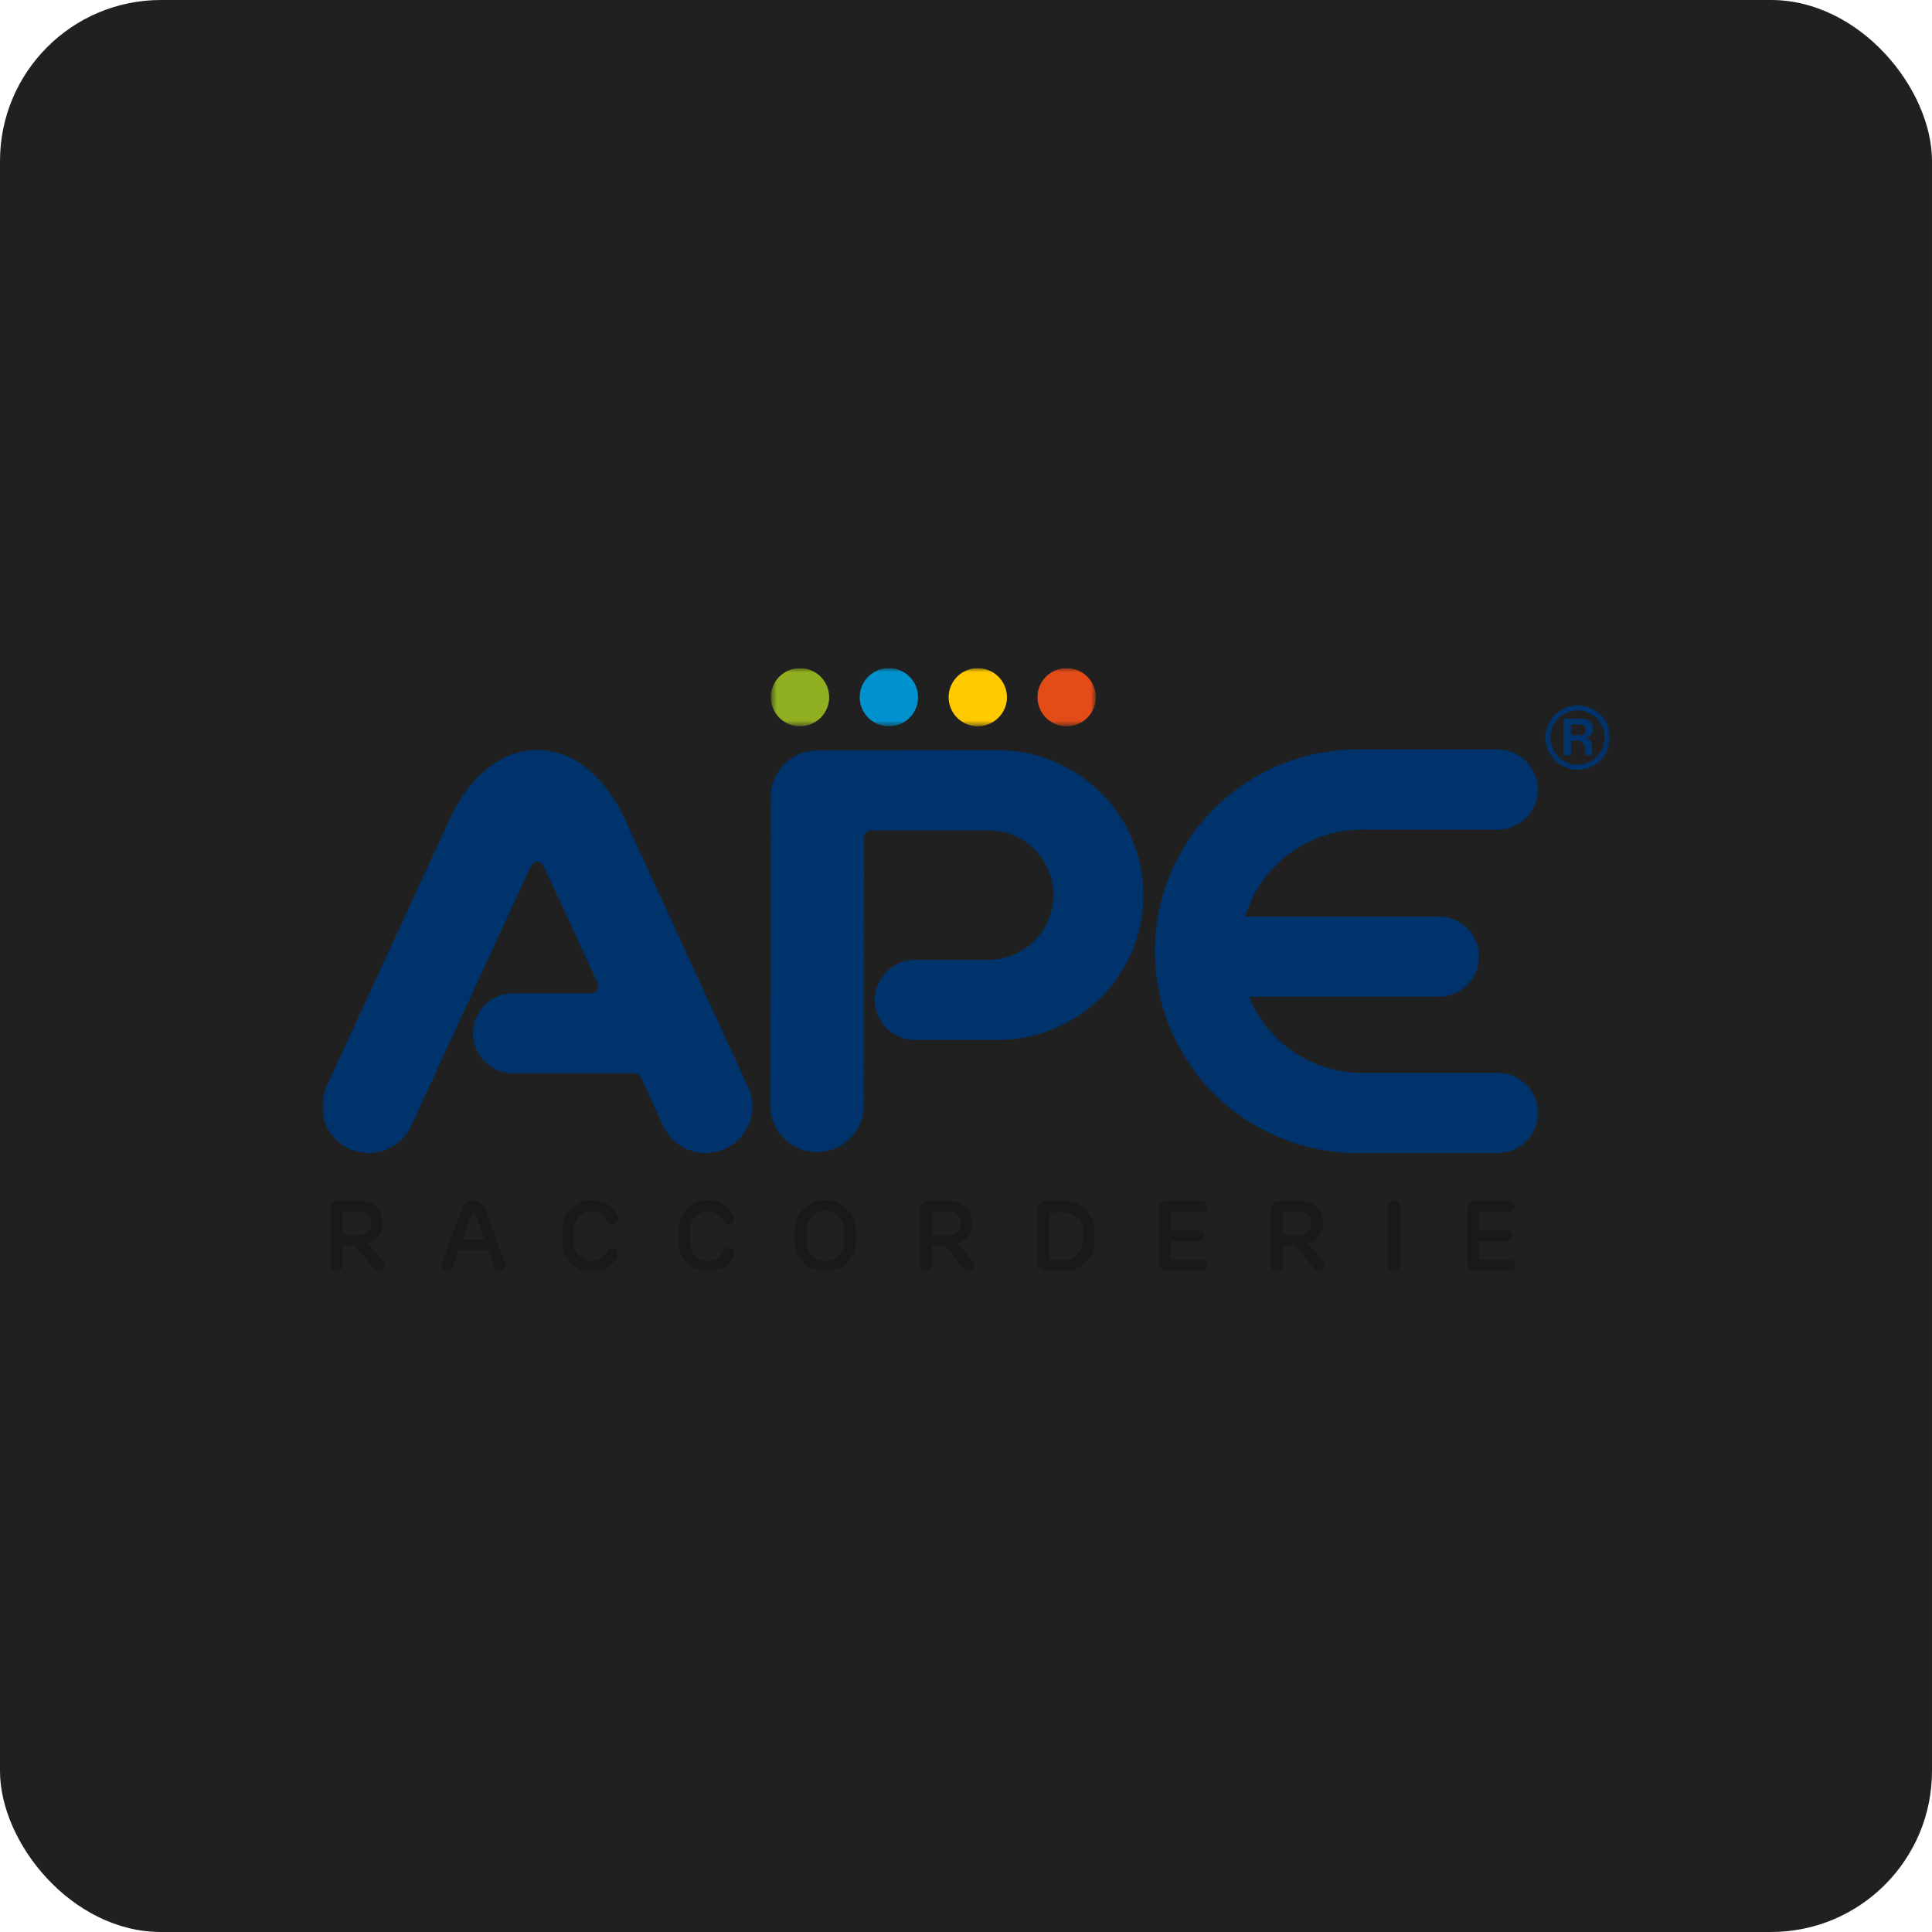 <?xml version="1.0" encoding="UTF-8"?> <svg xmlns="http://www.w3.org/2000/svg" width="240" height="240" viewBox="0 0 240 240" fill="none"><rect width="240" height="240" rx="20" fill="#202020"></rect><g clip-path="url(#clip0_1896_2)"><mask id="mask0_1896_2" style="mask-type:luminance" maskUnits="userSpaceOnUse" x="40" y="83" width="160" height="75"><path d="M200 83H40V158H200V83Z" fill="white"></path></mask><g mask="url(#mask0_1896_2)"><path d="M191.041 138.252C191.042 138.905 190.914 139.553 190.664 140.158C190.414 140.762 190.046 141.312 189.583 141.775C189.119 142.237 188.569 142.605 187.963 142.855C187.357 143.106 186.707 143.235 186.051 143.235H168.605C168.167 143.235 167.738 143.225 167.311 143.206C167.291 143.208 167.272 143.205 167.254 143.197C160.827 142.852 154.778 140.065 150.351 135.409C145.924 130.753 143.457 124.583 143.457 118.169C143.457 111.755 145.924 105.585 150.351 100.929C154.778 96.273 160.827 93.486 167.254 93.141C167.272 93.134 167.291 93.13 167.311 93.132C167.739 93.113 168.168 93.103 168.605 93.103H186.051C187.177 93.103 188.271 93.482 189.154 94.18C190.037 94.877 190.658 95.852 190.914 96.945C191.17 98.039 191.048 99.187 190.567 100.202C190.085 101.218 189.273 102.041 188.263 102.538C187.577 102.883 186.819 103.063 186.051 103.063H169.605C169.471 103.053 169.348 103.053 169.214 103.053C169.08 103.053 168.957 103.053 168.823 103.063C165.677 103.14 162.634 104.193 160.116 106.075C157.598 107.956 155.73 110.572 154.773 113.56C154.688 113.836 154.9 113.858 154.954 113.858H178.737C180.061 113.858 181.332 114.383 182.268 115.316C183.205 116.25 183.731 117.516 183.731 118.836C183.731 120.156 183.205 121.423 182.268 122.356C181.332 123.29 180.061 123.814 178.737 123.814H155.347C155.3 123.814 155.165 123.824 155.242 124.029C156.398 126.77 158.34 129.11 160.825 130.755C163.31 132.4 166.227 133.277 169.21 133.277H186.051C186.819 133.277 187.577 133.456 188.263 133.802C189.097 134.21 189.8 134.844 190.292 135.63C190.784 136.417 191.044 137.326 191.043 138.253" fill="#00336C"></path><path d="M92.931 135.037L78.193 103.036C77.456 101.146 73.898 93.168 66.745 93.168C59.71 93.168 56.156 100.849 55.337 102.883L40.526 135.037C39.883 136.431 39.823 138.022 40.358 139.461C40.893 140.9 41.979 142.068 43.378 142.708C44.777 143.349 46.374 143.409 47.818 142.876C49.261 142.343 50.433 141.26 51.075 139.865C65.975 107.508 66.049 107.373 65.929 107.618C65.989 107.456 66.097 107.316 66.239 107.217C66.38 107.117 66.549 107.063 66.722 107.062C66.895 107.06 67.065 107.111 67.209 107.208C67.352 107.305 67.463 107.442 67.526 107.603C67.526 107.541 74.148 121.88 74.168 121.985C74.27 122.128 74.328 122.299 74.333 122.475C74.338 122.651 74.29 122.824 74.196 122.973C74.102 123.123 73.966 123.24 73.805 123.312C73.643 123.384 73.464 123.407 73.29 123.377H63.688C62.377 123.396 61.125 123.929 60.204 124.86C59.283 125.791 58.766 127.047 58.766 128.354C58.766 129.662 59.283 130.917 60.204 131.849C61.125 132.78 62.377 133.313 63.688 133.332L78.581 133.326C78.816 133.301 79.053 133.354 79.255 133.476C79.457 133.599 79.614 133.784 79.7 134.004L82.377 139.861C83.019 141.256 84.191 142.338 85.635 142.871C87.079 143.405 88.675 143.344 90.074 142.704C91.473 142.064 92.56 140.896 93.095 139.457C93.63 138.018 93.569 136.427 92.927 135.032" fill="#00336C"></path><path d="M124.487 93.207C124.325 93.198 124.154 93.198 123.992 93.198H124.259C124.335 93.196 124.411 93.199 124.487 93.207Z" fill="#00336C"></path><path d="M47.54 151.96C47.588 152.528 47.422 153.093 47.074 153.544C46.726 153.996 46.221 154.302 45.659 154.403L47.596 156.713C47.722 156.854 47.793 157.036 47.794 157.225C47.794 157.416 47.718 157.599 47.582 157.735C47.446 157.87 47.262 157.946 47.071 157.946C46.958 157.947 46.846 157.921 46.745 157.871C46.644 157.821 46.556 157.747 46.489 157.656L44.447 155.115C44.377 154.994 44.276 154.893 44.154 154.824C44.032 154.755 43.894 154.719 43.754 154.72H42.528V157.2C42.531 157.297 42.516 157.394 42.481 157.484C42.446 157.575 42.393 157.658 42.326 157.728C42.258 157.798 42.177 157.854 42.087 157.892C41.998 157.93 41.901 157.949 41.804 157.949C41.706 157.949 41.61 157.93 41.52 157.892C41.43 157.854 41.349 157.798 41.282 157.728C41.214 157.658 41.161 157.575 41.126 157.484C41.092 157.394 41.076 157.297 41.08 157.2V150.18C41.072 150.046 41.094 149.912 41.143 149.788C41.193 149.663 41.268 149.55 41.365 149.457C41.462 149.364 41.578 149.293 41.704 149.249C41.831 149.204 41.966 149.187 42.1 149.2H44.628C45.007 149.167 45.389 149.214 45.747 149.34C46.106 149.465 46.435 149.665 46.71 149.926C46.986 150.187 47.202 150.504 47.346 150.855C47.489 151.206 47.556 151.584 47.542 151.962M42.53 150.525V153.4H44.415C45.659 153.4 46.1 152.82 46.1 151.975C46.115 151.771 46.084 151.566 46.009 151.376C45.934 151.186 45.817 151.015 45.667 150.875C45.516 150.736 45.336 150.632 45.14 150.572C44.944 150.511 44.737 150.495 44.534 150.525H42.53Z" fill="#1A1818"></path><path d="M62.799 157.229C62.8 157.322 62.782 157.415 62.747 157.502C62.711 157.589 62.659 157.668 62.593 157.734C62.527 157.801 62.448 157.854 62.361 157.89C62.274 157.926 62.181 157.945 62.087 157.945C61.941 157.947 61.797 157.902 61.677 157.818C61.557 157.734 61.467 157.615 61.419 157.476L60.639 155.272H56.995L56.209 157.476C56.16 157.614 56.069 157.733 55.95 157.817C55.83 157.901 55.687 157.946 55.54 157.945C55.446 157.945 55.353 157.926 55.266 157.89C55.18 157.854 55.101 157.801 55.035 157.734C54.969 157.668 54.916 157.589 54.881 157.502C54.845 157.415 54.828 157.322 54.828 157.229C54.832 157.121 54.856 157.014 54.897 156.914L57.335 150.252C57.43 149.932 57.626 149.651 57.894 149.451C58.162 149.251 58.488 149.143 58.823 149.143C59.158 149.143 59.484 149.251 59.752 149.451C60.021 149.651 60.217 149.932 60.312 150.252L62.734 156.914C62.775 157.014 62.798 157.121 62.803 157.229M60.197 154.003L59.065 150.79C59.051 150.735 59.021 150.686 58.977 150.65C58.934 150.615 58.88 150.594 58.823 150.592C58.705 150.592 58.638 150.654 58.582 150.796L57.443 154.003H60.197Z" fill="#1A1818"></path><path d="M76.713 151.052C76.761 151.172 76.784 151.3 76.782 151.428C76.777 151.587 76.719 151.74 76.615 151.861C76.511 151.982 76.37 152.064 76.213 152.094C76.056 152.123 75.894 152.099 75.753 152.023C75.612 151.948 75.501 151.828 75.439 151.681C75.271 151.31 74.998 150.996 74.654 150.778C74.309 150.56 73.908 150.447 73.5 150.454C73.206 150.457 72.915 150.518 72.645 150.634C72.374 150.75 72.13 150.918 71.925 151.128C71.72 151.338 71.559 151.587 71.451 151.86C71.343 152.133 71.291 152.424 71.296 152.717C71.259 153.277 71.259 153.838 71.296 154.397C71.29 154.689 71.342 154.979 71.45 155.25C71.558 155.521 71.719 155.768 71.925 155.976C72.13 156.184 72.376 156.349 72.646 156.461C72.917 156.572 73.207 156.629 73.5 156.627C73.907 156.633 74.307 156.521 74.651 156.304C74.995 156.087 75.268 155.775 75.437 155.406C75.487 155.279 75.575 155.17 75.689 155.094C75.803 155.018 75.937 154.979 76.074 154.981C76.255 154.982 76.43 155.052 76.561 155.177C76.692 155.302 76.77 155.472 76.78 155.652C76.781 155.783 76.758 155.913 76.711 156.035C76.431 156.641 75.977 157.152 75.407 157.502C74.836 157.852 74.175 158.026 73.505 158.002C72.562 158.012 71.653 157.653 70.973 157.002C70.293 156.352 69.895 155.462 69.866 154.523C69.81 153.874 69.81 153.222 69.866 152.573C69.895 151.635 70.291 150.745 70.97 150.093C71.649 149.442 72.556 149.081 73.499 149.088C74.169 149.063 74.832 149.237 75.404 149.587C75.976 149.937 76.43 150.448 76.711 151.056" fill="#1A1818"></path><path d="M91.147 151.054C91.194 151.173 91.218 151.301 91.215 151.429C91.211 151.588 91.152 151.741 91.049 151.862C90.945 151.983 90.803 152.066 90.646 152.095C90.489 152.125 90.327 152.1 90.186 152.025C90.046 151.95 89.935 151.829 89.872 151.682C89.705 151.312 89.432 150.998 89.088 150.78C88.744 150.562 88.343 150.449 87.935 150.455C87.641 150.458 87.351 150.52 87.08 150.635C86.81 150.751 86.565 150.919 86.36 151.129C86.156 151.34 85.995 151.588 85.887 151.861C85.779 152.134 85.726 152.425 85.732 152.719C85.695 153.278 85.695 153.839 85.732 154.398C85.726 154.69 85.778 154.979 85.886 155.25C85.995 155.521 86.156 155.768 86.362 155.975C86.567 156.183 86.812 156.347 87.082 156.459C87.353 156.57 87.643 156.627 87.935 156.625C88.342 156.631 88.742 156.519 89.087 156.302C89.43 156.085 89.704 155.773 89.872 155.404C89.923 155.277 90.011 155.168 90.125 155.092C90.239 155.017 90.373 154.977 90.51 154.979C90.691 154.98 90.865 155.05 90.996 155.175C91.128 155.3 91.206 155.47 91.215 155.65C91.217 155.781 91.194 155.911 91.147 156.033C90.867 156.639 90.413 157.15 89.843 157.5C89.272 157.85 88.61 158.024 87.941 158C86.998 158.01 86.089 157.651 85.409 157.001C84.728 156.35 84.331 155.46 84.302 154.521C84.246 153.872 84.246 153.22 84.302 152.572C84.33 151.633 84.727 150.743 85.406 150.091C86.084 149.44 86.992 149.079 87.934 149.086C88.605 149.061 89.268 149.235 89.84 149.585C90.411 149.935 90.866 150.446 91.147 151.054Z" fill="#1A1818"></path><path d="M98.743 154.521C98.687 153.872 98.687 153.22 98.743 152.571C98.801 151.622 99.222 150.731 99.92 150.082C100.618 149.433 101.539 149.077 102.494 149.086C103.452 149.076 104.379 149.431 105.084 150.079C105.788 150.727 106.218 151.618 106.286 152.571C106.335 153.22 106.335 153.872 106.286 154.521C106.213 155.467 105.784 156.352 105.085 156.997C104.386 157.642 103.469 158 102.516 158C101.564 158 100.646 157.642 99.948 156.997C99.249 156.352 98.82 155.467 98.747 154.521M104.844 154.373C104.893 153.817 104.893 153.257 104.844 152.702C104.831 152.094 104.58 151.516 104.144 151.091C103.708 150.666 103.123 150.428 102.513 150.428C101.904 150.428 101.318 150.666 100.883 151.091C100.447 151.516 100.196 152.094 100.183 152.702C100.14 153.258 100.14 153.817 100.183 154.373C100.196 154.98 100.447 155.558 100.883 155.983C101.318 156.408 101.904 156.646 102.513 156.646C103.123 156.646 103.708 156.408 104.144 155.983C104.58 155.558 104.831 154.98 104.844 154.373Z" fill="#1A1818"></path><path d="M120.785 151.96C120.833 152.528 120.667 153.093 120.319 153.545C119.971 153.996 119.467 154.303 118.904 154.403L120.841 156.713C120.967 156.854 121.038 157.036 121.039 157.225C121.039 157.416 120.963 157.599 120.827 157.735C120.691 157.87 120.507 157.946 120.316 157.946C120.203 157.947 120.091 157.922 119.99 157.871C119.889 157.821 119.801 157.747 119.734 157.656L117.692 155.115C117.622 154.994 117.521 154.893 117.399 154.824C117.277 154.755 117.139 154.719 116.999 154.72H115.774V157.2C115.778 157.297 115.762 157.394 115.727 157.485C115.692 157.575 115.639 157.658 115.572 157.728C115.504 157.798 115.423 157.854 115.333 157.892C115.244 157.93 115.147 157.95 115.05 157.95C114.952 157.95 114.856 157.93 114.766 157.892C114.676 157.854 114.595 157.798 114.528 157.728C114.46 157.658 114.407 157.575 114.373 157.485C114.338 157.394 114.322 157.297 114.326 157.2V150.18C114.318 150.046 114.34 149.912 114.389 149.787C114.439 149.663 114.514 149.55 114.611 149.457C114.708 149.364 114.824 149.293 114.951 149.248C115.078 149.204 115.213 149.187 115.347 149.2H117.875C118.254 149.167 118.636 149.214 118.995 149.339C119.354 149.465 119.682 149.665 119.958 149.926C120.233 150.187 120.45 150.504 120.593 150.855C120.737 151.206 120.804 151.584 120.79 151.963M115.777 150.525V153.4H117.664C118.908 153.4 119.35 152.82 119.35 151.975C119.365 151.771 119.334 151.566 119.258 151.376C119.183 151.186 119.066 151.015 118.916 150.875C118.766 150.736 118.586 150.633 118.39 150.572C118.194 150.511 117.986 150.495 117.783 150.525H115.777Z" fill="#1A1818"></path><path d="M135.951 152.566C136.001 153.223 136.001 153.882 135.951 154.539C135.879 155.479 135.443 156.353 134.735 156.978C134.027 157.602 133.103 157.926 132.159 157.883H129.987C129.843 157.894 129.699 157.874 129.564 157.825C129.428 157.776 129.305 157.698 129.202 157.598C129.098 157.498 129.018 157.376 128.966 157.242C128.913 157.108 128.89 156.965 128.898 156.822V150.252C128.89 150.109 128.913 149.966 128.965 149.832C129.017 149.699 129.098 149.578 129.201 149.478C129.305 149.379 129.428 149.302 129.564 149.255C129.7 149.207 129.844 149.189 129.987 149.202H132.073C133.031 149.152 133.971 149.475 134.694 150.104C135.417 150.733 135.866 151.617 135.947 152.57M130.334 150.603V156.481H132.066C132.375 156.508 132.685 156.47 132.978 156.372C133.271 156.273 133.541 156.116 133.77 155.909C133.999 155.702 134.183 155.451 134.311 155.17C134.438 154.889 134.507 154.585 134.511 154.277C134.553 153.805 134.555 153.33 134.517 152.858C134.519 152.545 134.455 152.235 134.33 151.948C134.205 151.661 134.021 151.403 133.791 151.191C133.56 150.978 133.288 150.816 132.991 150.714C132.694 150.613 132.379 150.574 132.066 150.6L130.334 150.603Z" fill="#1A1818"></path><path d="M149.914 149.869C149.914 149.958 149.896 150.046 149.861 150.129C149.827 150.211 149.776 150.285 149.712 150.348C149.648 150.41 149.572 150.46 149.489 150.493C149.406 150.526 149.317 150.542 149.227 150.54H145.404V152.878H148.944C149.113 152.878 149.275 152.945 149.395 153.064C149.514 153.183 149.581 153.345 149.581 153.513C149.581 153.682 149.514 153.843 149.395 153.962C149.275 154.082 149.113 154.148 148.944 154.148H145.404V156.529H149.247C149.427 156.529 149.6 156.601 149.727 156.727C149.854 156.854 149.925 157.026 149.925 157.205C149.925 157.384 149.854 157.556 149.727 157.683C149.6 157.809 149.427 157.88 149.247 157.88H145.057C144.913 157.891 144.769 157.87 144.633 157.821C144.497 157.771 144.374 157.693 144.271 157.592C144.168 157.491 144.087 157.369 144.035 157.235C143.983 157.1 143.96 156.957 143.968 156.813V150.262C143.961 150.119 143.984 149.975 144.037 149.841C144.089 149.707 144.169 149.586 144.272 149.485C144.375 149.384 144.498 149.306 144.634 149.256C144.769 149.207 144.914 149.186 145.057 149.196H149.223C149.313 149.194 149.402 149.209 149.486 149.242C149.569 149.275 149.645 149.324 149.709 149.387C149.773 149.45 149.824 149.524 149.858 149.607C149.893 149.69 149.91 149.778 149.91 149.868" fill="#1A1818"></path><path d="M164.342 151.96C164.39 152.528 164.223 153.093 163.876 153.545C163.528 153.996 163.023 154.303 162.461 154.403L164.398 156.713C164.524 156.854 164.594 157.036 164.596 157.225C164.596 157.416 164.519 157.599 164.384 157.735C164.248 157.87 164.064 157.946 163.872 157.946C163.759 157.947 163.648 157.922 163.546 157.871C163.445 157.821 163.358 157.747 163.291 157.656L161.248 155.115C161.179 154.994 161.077 154.893 160.956 154.824C160.834 154.755 160.696 154.719 160.555 154.72H159.33V157.2C159.334 157.297 159.318 157.394 159.283 157.485C159.249 157.575 159.196 157.658 159.128 157.728C159.061 157.798 158.98 157.854 158.89 157.892C158.8 157.93 158.704 157.95 158.606 157.95C158.509 157.95 158.412 157.93 158.323 157.892C158.233 157.854 158.152 157.798 158.084 157.728C158.017 157.658 157.964 157.575 157.929 157.485C157.894 157.394 157.878 157.297 157.882 157.2V150.18C157.875 150.046 157.897 149.912 157.946 149.787C157.995 149.663 158.071 149.55 158.168 149.457C158.265 149.364 158.381 149.293 158.508 149.248C158.635 149.204 158.77 149.187 158.904 149.2H161.432C161.811 149.167 162.192 149.214 162.552 149.34C162.911 149.465 163.239 149.665 163.515 149.926C163.79 150.187 164.007 150.504 164.151 150.855C164.294 151.206 164.361 151.584 164.347 151.963M159.335 150.525V153.4H161.222C162.466 153.4 162.907 152.82 162.907 151.975C162.922 151.771 162.891 151.566 162.816 151.376C162.741 151.186 162.624 151.015 162.474 150.875C162.323 150.736 162.143 150.633 161.947 150.572C161.751 150.511 161.544 150.495 161.341 150.525H159.335Z" fill="#1A1818"></path><path d="M173.895 149.875V157.198C173.899 157.294 173.883 157.39 173.849 157.481C173.815 157.571 173.763 157.654 173.696 157.724C173.628 157.793 173.548 157.849 173.459 157.887C173.369 157.925 173.274 157.944 173.177 157.944C173.08 157.942 172.985 157.922 172.897 157.883C172.808 157.845 172.728 157.789 172.662 157.72C172.595 157.65 172.543 157.568 172.508 157.479C172.473 157.389 172.457 157.294 172.459 157.198V149.875C172.459 149.684 172.534 149.5 172.668 149.363C172.802 149.226 172.984 149.146 173.177 149.141C173.273 149.14 173.368 149.159 173.456 149.196C173.545 149.233 173.625 149.287 173.692 149.356C173.759 149.425 173.812 149.506 173.847 149.595C173.881 149.684 173.898 149.78 173.895 149.875Z" fill="#1A1818"></path><path d="M188.187 149.869C188.187 149.958 188.169 150.046 188.134 150.129C188.1 150.211 188.049 150.285 187.985 150.348C187.921 150.41 187.845 150.46 187.762 150.493C187.679 150.526 187.59 150.542 187.5 150.54H183.681V152.878H187.221C187.39 152.878 187.552 152.945 187.672 153.064C187.791 153.183 187.859 153.345 187.859 153.513C187.859 153.682 187.791 153.843 187.672 153.962C187.552 154.082 187.39 154.148 187.221 154.148H183.681V156.529H187.525C187.704 156.529 187.877 156.601 188.004 156.727C188.131 156.854 188.202 157.026 188.202 157.205C188.202 157.384 188.131 157.556 188.004 157.683C187.877 157.809 187.704 157.88 187.525 157.88H183.335C183.191 157.891 183.046 157.87 182.91 157.82C182.775 157.771 182.652 157.693 182.548 157.592C182.445 157.491 182.365 157.369 182.313 157.235C182.261 157.1 182.238 156.957 182.246 156.813V150.262C182.238 150.119 182.262 149.975 182.314 149.841C182.366 149.707 182.447 149.586 182.55 149.485C182.653 149.384 182.776 149.306 182.911 149.256C183.046 149.207 183.191 149.186 183.335 149.196H187.5C187.59 149.194 187.679 149.209 187.763 149.242C187.846 149.275 187.922 149.324 187.986 149.387C188.05 149.45 188.101 149.524 188.136 149.607C188.17 149.69 188.188 149.779 188.187 149.869Z" fill="#1A1818"></path></g><mask id="mask1_1896_2" style="mask-type:luminance" maskUnits="userSpaceOnUse" x="95" y="83" width="42" height="8"><path d="M136.129 83H95.756V90.223H136.129V83Z" fill="white"></path></mask><g mask="url(#mask1_1896_2)"><path d="M103.003 86.608C103.003 87.323 102.791 88.022 102.392 88.616C101.994 89.211 101.428 89.674 100.765 89.948C100.103 90.221 99.374 90.293 98.67 90.153C97.967 90.013 97.321 89.669 96.814 89.163C96.307 88.657 95.962 88.013 95.823 87.312C95.684 86.611 95.756 85.884 96.031 85.224C96.307 84.564 96.772 84 97.369 83.604C97.966 83.208 98.667 82.997 99.385 82.998C100.344 83 101.264 83.381 101.942 84.057C102.621 84.734 103.002 85.651 103.004 86.607" fill="#8FAE20"></path><path d="M114.046 86.608C114.046 87.323 113.834 88.022 113.436 88.616C113.038 89.21 112.472 89.674 111.809 89.947C111.147 90.221 110.418 90.293 109.715 90.153C109.011 90.014 108.365 89.67 107.858 89.165C107.351 88.659 107.006 88.015 106.866 87.314C106.727 86.614 106.799 85.887 107.073 85.227C107.348 84.567 107.813 84.003 108.409 83.606C109.005 83.209 109.706 82.998 110.423 82.998C111.384 82.999 112.304 83.379 112.983 84.056C113.662 84.733 114.044 85.651 114.046 86.608Z" fill="#0092CE"></path><path d="M125.088 86.608C125.089 87.322 124.876 88.021 124.478 88.615C124.08 89.209 123.514 89.672 122.852 89.945C122.19 90.219 121.462 90.29 120.759 90.151C120.056 90.012 119.41 89.668 118.903 89.163C118.397 88.658 118.051 88.015 117.911 87.314C117.772 86.614 117.843 85.887 118.118 85.228C118.392 84.568 118.856 84.004 119.452 83.607C120.048 83.21 120.748 82.998 121.465 82.998C122.425 82.999 123.346 83.38 124.025 84.057C124.704 84.734 125.087 85.651 125.088 86.608Z" fill="#FFC900"></path><path d="M136.128 86.608C136.128 87.323 135.916 88.022 135.518 88.616C135.119 89.21 134.553 89.674 133.891 89.947C133.229 90.221 132.5 90.293 131.796 90.153C131.093 90.014 130.447 89.669 129.94 89.164C129.433 88.659 129.088 88.015 128.948 87.314C128.809 86.613 128.881 85.886 129.156 85.226C129.43 84.566 129.895 84.002 130.492 83.605C131.088 83.209 131.789 82.997 132.506 82.998C133.467 82.999 134.387 83.38 135.066 84.057C135.745 84.734 136.126 85.651 136.128 86.608Z" fill="#E44C17"></path></g><mask id="mask2_1896_2" style="mask-type:luminance" maskUnits="userSpaceOnUse" x="40" y="83" width="160" height="75"><path d="M200 83H40V158H200V83Z" fill="white"></path></mask><g mask="url(#mask2_1896_2)"><path d="M142.038 111.193C142.037 115.966 140.135 120.543 136.749 123.917C133.363 127.292 128.771 129.188 123.982 129.188C123.771 129.188 123.572 129.188 123.363 129.179C123.309 129.187 123.255 129.19 123.201 129.188H113.668C113.012 129.189 112.362 129.06 111.755 128.809C111.148 128.559 110.597 128.192 110.133 127.729C109.668 127.266 109.3 126.717 109.049 126.112C108.798 125.508 108.668 124.86 108.668 124.205C108.666 123.334 108.9 122.478 109.345 121.728C109.781 120.97 110.409 120.34 111.168 119.902C111.926 119.463 112.787 119.232 113.663 119.231H122.853C122.872 119.231 123.101 119.231 123.234 119.219C123.332 119.219 123.52 119.194 123.625 119.184C125.532 118.986 127.306 118.117 128.629 116.734C129.951 115.35 130.736 113.543 130.843 111.635C130.949 109.727 130.371 107.843 129.21 106.322C128.05 104.801 126.384 103.741 124.511 103.333C123.947 103.215 123.373 103.154 122.797 103.152H122.625L108.218 103.162C108.057 103.165 107.901 103.208 107.761 103.286H107.751C107.612 103.369 107.499 103.49 107.424 103.634C107.35 103.778 107.317 103.94 107.33 104.101V104.215C107.33 105.211 107.32 111.371 107.311 118.128C107.301 127.24 107.292 137.414 107.292 137.414C107.269 138.935 106.646 140.386 105.558 141.452C104.47 142.519 103.004 143.115 101.478 143.113C99.952 143.11 98.489 142.509 97.404 141.439C96.32 140.369 95.701 138.916 95.684 137.395L95.731 99.004C95.731 98.244 95.882 97.492 96.174 96.79C96.467 96.089 96.895 95.451 97.434 94.915C97.974 94.378 98.614 93.952 99.318 93.662C100.023 93.372 100.778 93.223 101.54 93.224C101.616 93.224 101.693 93.233 101.768 93.233C101.844 93.233 101.931 93.214 102.016 93.214L123.966 93.195H123.985C124.148 93.195 124.318 93.195 124.48 93.205C124.544 93.203 124.608 93.206 124.671 93.214C129.335 93.391 133.749 95.363 136.986 98.715C140.223 102.067 142.032 106.538 142.031 111.19" fill="#00336C"></path><path d="M168.606 143.235H167.796C167.634 143.235 167.472 143.226 167.311 143.207C167.739 143.226 168.168 143.235 168.606 143.235Z" fill="#00336C"></path><path d="M168.606 93.1C168.168 93.1 167.739 93.109 167.311 93.128C167.472 93.109 167.634 93.1 167.796 93.1H168.606Z" fill="#00336C"></path><path d="M169.607 103.06H168.824C168.958 103.051 169.081 103.051 169.215 103.051C169.349 103.051 169.472 103.051 169.606 103.06" fill="#00336C"></path><path d="M195.98 87.627C195.187 87.629 194.413 87.866 193.756 88.307C193.098 88.747 192.587 89.372 192.285 90.103C191.984 90.833 191.907 91.636 192.063 92.41C192.22 93.184 192.603 93.895 193.165 94.452C193.726 95.009 194.441 95.388 195.218 95.54C195.996 95.693 196.801 95.612 197.532 95.309C198.264 95.005 198.889 94.493 199.328 93.835C199.767 93.178 200.001 92.406 200 91.616C199.994 90.557 199.568 89.543 198.815 88.796C198.062 88.048 197.042 87.628 195.98 87.627ZM195.959 94.995C195.291 94.992 194.638 94.791 194.084 94.418C193.53 94.045 193.099 93.517 192.846 92.9C192.593 92.284 192.529 91.606 192.662 90.953C192.795 90.3 193.119 89.701 193.593 89.231C194.068 88.761 194.671 88.442 195.327 88.314C195.983 88.186 196.663 88.255 197.28 88.511C197.897 88.768 198.424 89.201 198.794 89.756C199.164 90.311 199.362 90.962 199.361 91.629C199.362 92.073 199.274 92.513 199.103 92.924C198.932 93.334 198.681 93.706 198.365 94.02C198.049 94.333 197.673 94.58 197.26 94.748C196.847 94.915 196.405 94.999 195.959 94.995Z" fill="#00336C"></path><path d="M197.728 92.458C197.704 92.268 197.62 92.091 197.49 91.95C197.36 91.81 197.189 91.713 197.001 91.674C197.259 91.617 197.49 91.473 197.653 91.265C197.817 91.057 197.902 90.799 197.895 90.536C197.897 90.361 197.862 90.189 197.793 90.028C197.724 89.868 197.622 89.724 197.494 89.606C197.366 89.487 197.214 89.396 197.049 89.34C196.884 89.283 196.708 89.261 196.534 89.276H194.217V93.831H195.157V92.003H196.049C196.452 92.003 196.878 92.334 196.878 93.076C196.854 93.329 196.878 93.584 196.947 93.828H197.826C197.715 93.376 197.837 92.906 197.728 92.463M196.348 91.336L195.157 91.322V90.004H196.308C196.396 90.002 196.484 90.018 196.566 90.051C196.648 90.084 196.723 90.132 196.787 90.194C196.85 90.256 196.9 90.329 196.935 90.41C196.97 90.492 196.988 90.579 196.989 90.667C196.991 90.839 196.925 91.006 196.805 91.13C196.685 91.254 196.521 91.326 196.348 91.33" fill="#00336C"></path></g></g><defs><clipPath id="clip0_1896_2"><rect width="160" height="75" fill="white" transform="translate(40 83)"></rect></clipPath></defs></svg> 